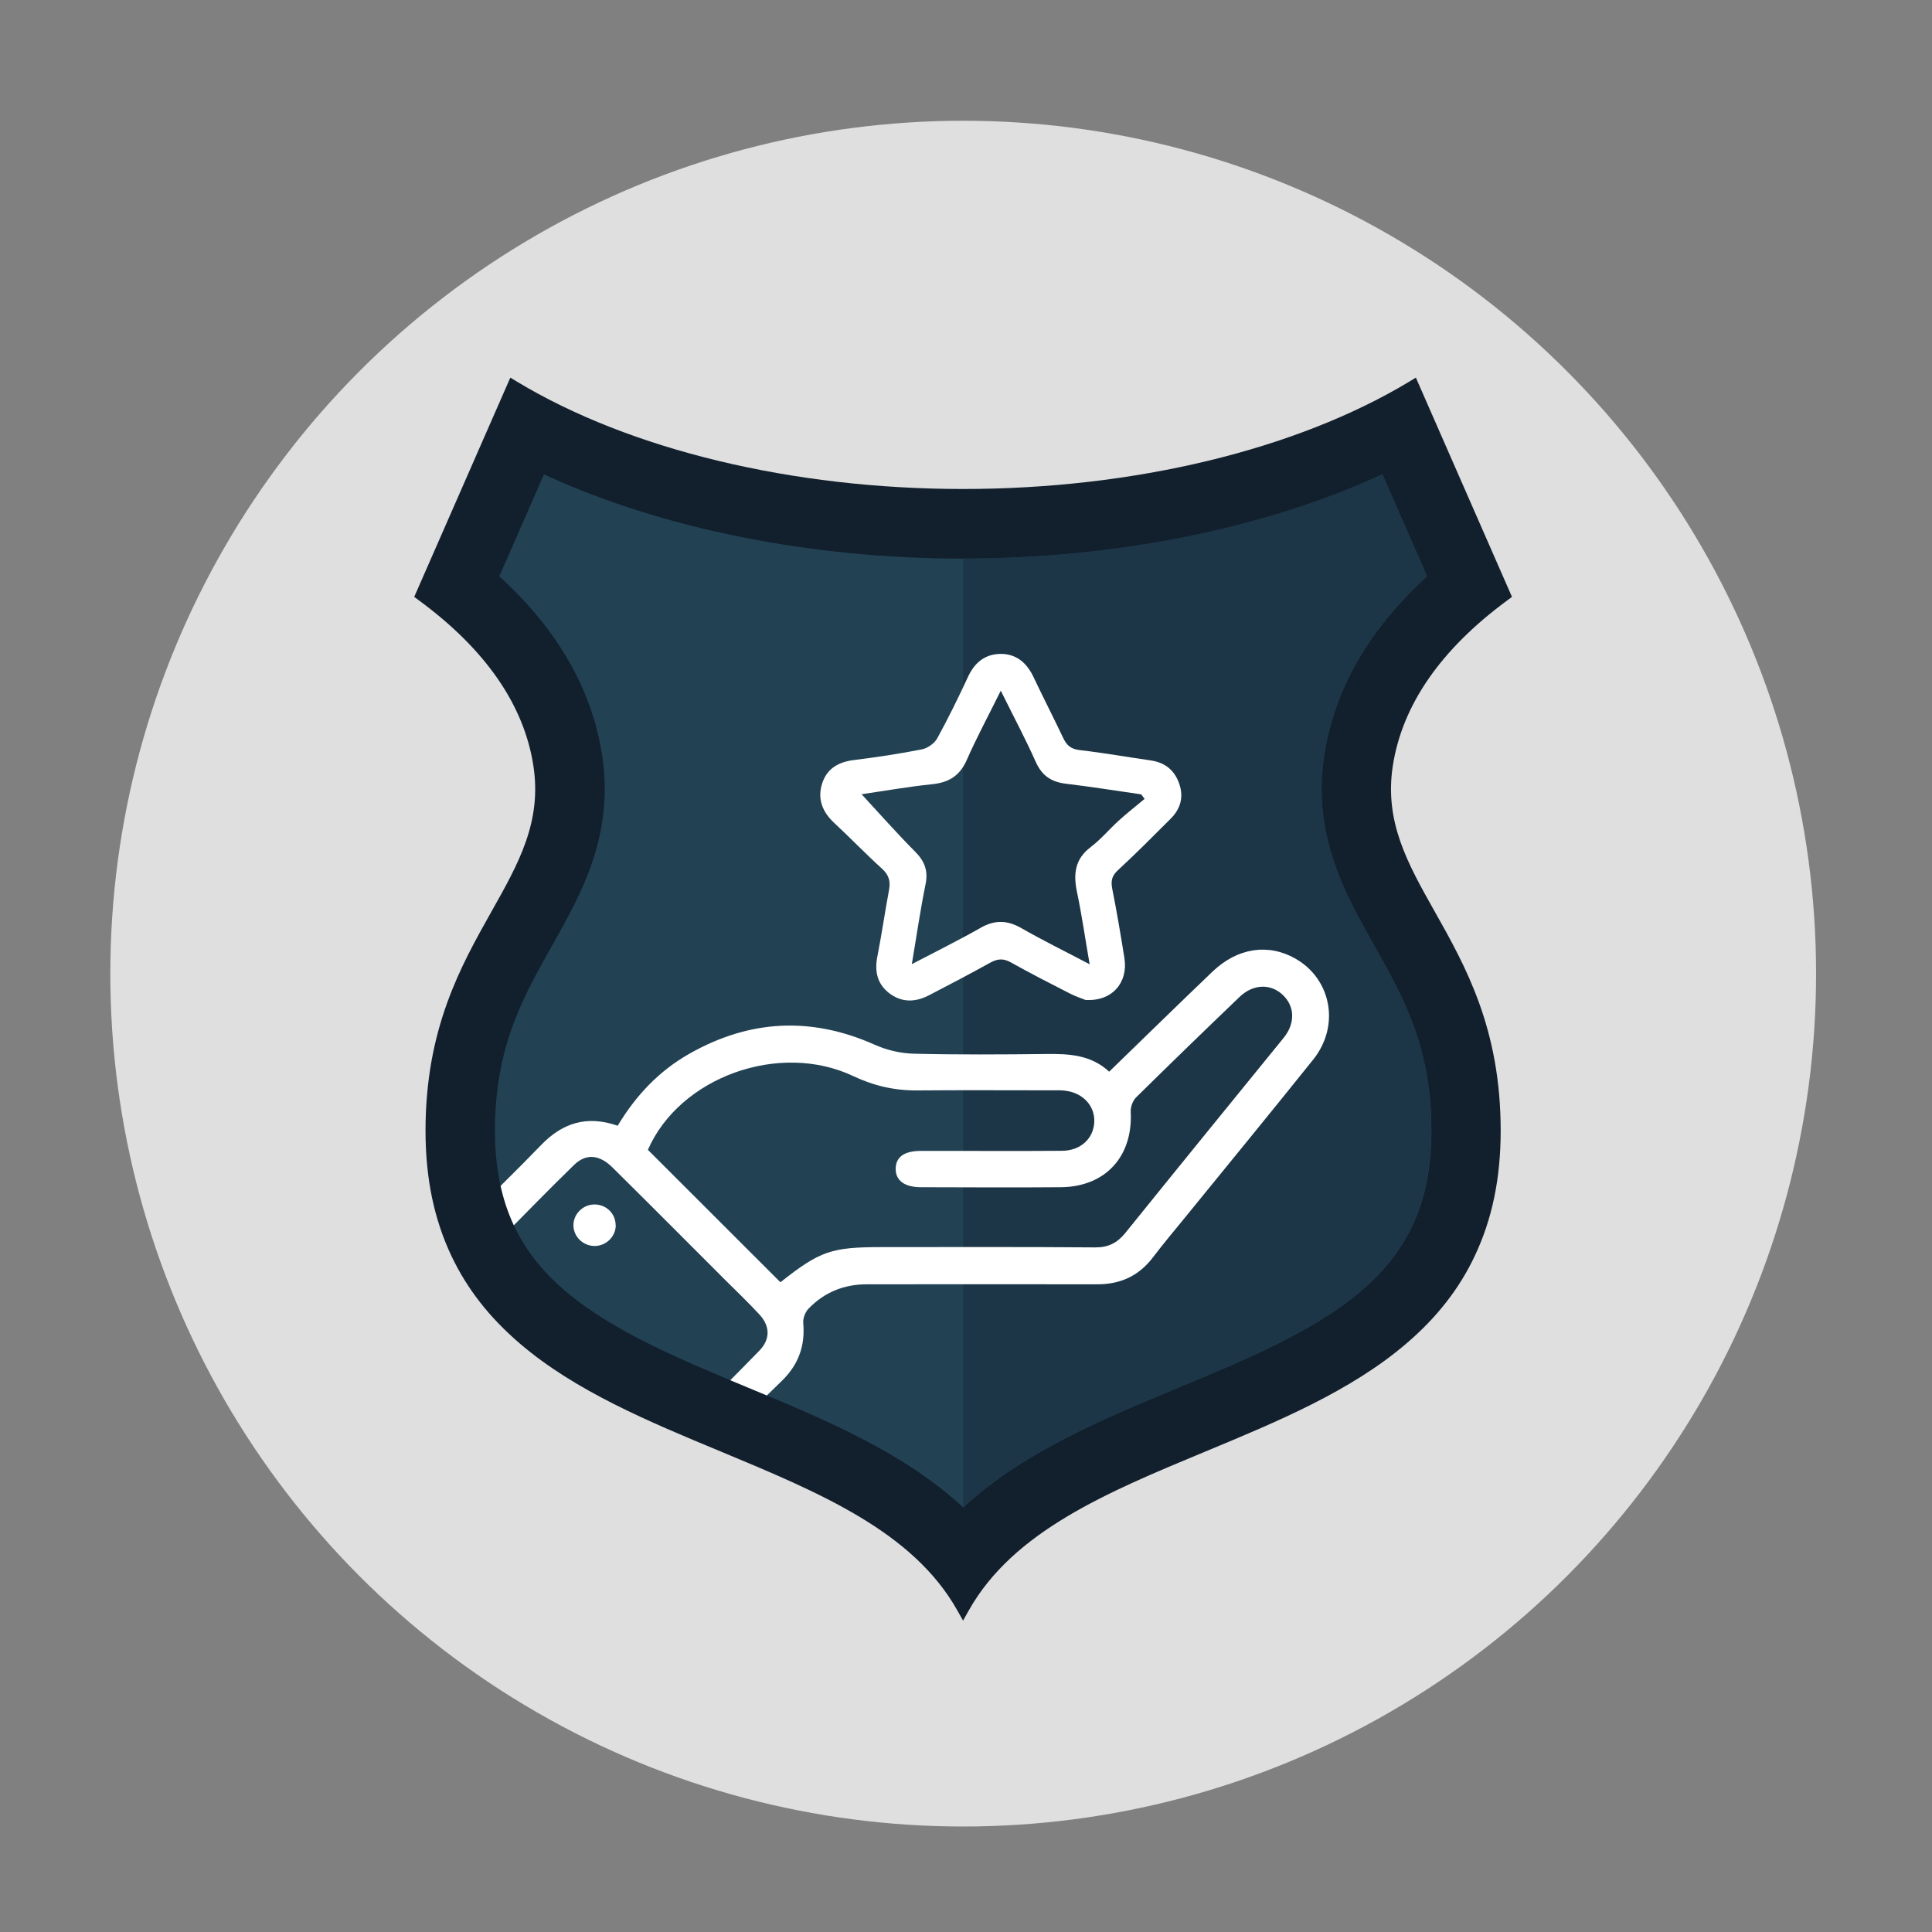 <?xml version="1.0" encoding="UTF-8"?><svg xmlns="http://www.w3.org/2000/svg" xmlns:xlink="http://www.w3.org/1999/xlink" viewBox="0 0 200 200"><rect x="0" y="0" width="200" height="200" fill="#808080" stroke="none"/><defs><style>.d{fill:#fff;}.e{fill:#12202e;}.f{fill:#224254;}.g{clip-path:url(#c);}.h{fill:none;}.i{fill:#1c3647;}.j{fill:#f6f6f6;isolation:isolate;opacity:.8;}</style><clipPath id="c"><path class="h" d="M99.71,156.05c-6.11-5.69-14.33-9.11-22.36-12.44-6.87-2.86-13.97-5.81-18.87-10-2.36-2.02-4.07-4.2-5.24-6.66-1.34-2.83-2-6.06-2-9.89,0-8.67,2.87-13.78,5.92-19.18,3.02-5.36,6.43-11.43,5.18-19.66-1.05-6.84-4.62-13.07-10.65-18.56l4.62-10.55c12.11,5.59,27.5,8.72,43.4,8.72s31.29-3.13,43.4-8.72l4.62,10.55c-6.03,5.49-9.61,11.72-10.65,18.56-1.26,8.24,2.16,14.31,5.18,19.66,3.04,5.4,5.92,10.51,5.92,19.18,0,3.83-.65,7.06-2,9.89-1.17,2.46-2.88,4.64-5.24,6.66-4.89,4.19-12,7.15-18.86,10-8.03,3.34-16.26,6.76-22.36,12.44Z"/></clipPath></defs><g id="a"><circle class="j" cx="99.71" cy="100.79" r="88.29"/></g><g id="b"><path class="e" d="M99.71,167.79l-.62-1.1c-4.6-8.17-14.27-12.18-24.5-16.44-7.39-3.07-15.03-6.24-20.79-11.18-3.14-2.69-5.45-5.65-7.06-9.04-1.81-3.82-2.69-8.06-2.69-12.98,0-10.56,3.64-17.02,6.84-22.71,2.8-4.97,5.21-9.26,4.33-15.04-.96-6.31-4.96-12.09-11.88-17.17l-.46-.34,9.95-22.7,.69,.42c11.71,7.06,28.54,11.11,46.18,11.11s34.46-4.05,46.18-11.11l.69-.42,9.95,22.7-.46,.34c-6.92,5.09-10.91,10.86-11.88,17.17-.88,5.78,1.53,10.07,4.33,15.04,3.21,5.7,6.84,12.15,6.84,22.71,0,4.92-.88,9.16-2.69,12.98-1.61,3.4-3.92,6.35-7.06,9.04-5.76,4.94-13.4,8.11-20.79,11.18-10.24,4.25-19.9,8.27-24.51,16.44l-.62,1.1Z"/><path class="f" d="M99.71,156.05c-6.11-5.69-14.33-9.11-22.36-12.44-6.87-2.86-13.97-5.81-18.87-10-2.36-2.02-4.07-4.2-5.24-6.66-1.34-2.83-2-6.06-2-9.89,0-8.67,2.87-13.78,5.92-19.18,3.02-5.36,6.43-11.43,5.18-19.66-1.05-6.84-4.62-13.07-10.65-18.56l4.62-10.55c12.11,5.59,27.5,8.72,43.4,8.72s31.29-3.13,43.4-8.72l4.62,10.55c-6.03,5.49-9.61,11.72-10.65,18.56-1.26,8.24,2.16,14.31,5.18,19.66,3.04,5.4,5.92,10.51,5.92,19.18,0,3.83-.65,7.06-2,9.89-1.17,2.46-2.88,4.64-5.24,6.66-4.89,4.19-12,7.15-18.86,10-8.03,3.34-16.26,6.76-22.36,12.44Z"/><path class="i" d="M142.25,97.87c-3.02-5.35-6.43-11.42-5.18-19.66,1.05-6.84,4.62-13.07,10.65-18.56l-4.62-10.55c-12.11,5.59-27.5,8.72-43.4,8.72v98.22c6.11-5.69,14.33-9.11,22.36-12.44,6.87-2.85,13.97-5.81,18.86-10,2.36-2.02,4.07-4.2,5.24-6.66,1.34-2.83,2-6.06,2-9.89,0-8.67-2.87-13.77-5.92-19.18Z"/><g class="g"><g><path class="d" d="M63.94,116.54c1.89-3.15,4.29-5.68,7.41-7.45,6.23-3.54,12.61-3.88,19.2-.94,1.25,.56,2.7,.9,4.06,.93,4.58,.11,9.17,.08,13.75,.03,2.33-.03,4.59,.09,6.46,1.83,3.63-3.52,7.14-6.96,10.7-10.36,2.58-2.47,5.77-2.94,8.57-1.35,3.75,2.13,4.65,6.97,1.85,10.46-4.39,5.48-8.84,10.9-13.27,16.35-1.11,1.36-2.24,2.7-3.3,4.1-1.47,1.94-3.39,2.82-5.8,2.81-7.95-.02-15.9,0-23.85,0-2.36,0-4.39,.83-6.02,2.52-.34,.35-.59,1-.55,1.48,.22,2.41-.52,4.37-2.27,6.05-2.64,2.53-5.18,5.16-7.77,7.74-1.59,1.59-2.82,1.61-4.37,.06-6.77-6.75-13.53-13.51-20.28-20.28-1.57-1.57-1.57-2.83,0-4.41,2.51-2.53,5.07-5,7.54-7.56,2.21-2.3,4.74-3.13,7.96-2.01Zm16.86,16.19c4.09-3.23,5.25-3.63,10.48-3.63,7.36,0,14.73-.03,22.09,.03,1.36,.01,2.28-.46,3.12-1.49,5.44-6.75,10.92-13.47,16.39-20.2,1.22-1.5,1.17-3.27-.1-4.46-1.26-1.18-3.06-1.12-4.46,.22-3.59,3.44-7.16,6.9-10.7,10.39-.35,.34-.59,.99-.57,1.48,.25,4.63-2.6,7.79-7.24,7.83-4.83,.04-9.66,.01-14.48,0-1.68,0-2.61-.69-2.61-1.89,0-1.23,.87-1.86,2.59-1.87,.68,0,1.37,0,2.05,0,4.19,0,8.39,.02,12.58-.01,1.92-.01,3.26-1.26,3.34-2.98,.07-1.7-1.2-3.05-3.08-3.25-.43-.05-.88-.03-1.32-.03-4.63,0-9.27-.03-13.9,.01-2.33,.02-4.48-.46-6.62-1.47-7.68-3.65-18.01,.1-21.29,7.62,4.55,4.54,9.09,9.09,13.72,13.71Zm-28.94-4.55c6.44,6.45,12.8,12.8,19.23,19.23,2.44-2.46,5-5,7.51-7.58,1.15-1.18,1.14-2.55,0-3.77-1.16-1.25-2.39-2.43-3.6-3.63-3.86-3.86-7.7-7.72-11.58-11.56-1.37-1.36-2.75-1.48-3.99-.28-2.58,2.51-5.09,5.09-7.57,7.6Z"/><path class="d" d="M112.38,103.52c-.32-.13-1.02-.36-1.66-.69-2.04-1.04-4.07-2.08-6.07-3.2-.78-.44-1.39-.39-2.15,.03-2.08,1.16-4.2,2.26-6.31,3.36-1.41,.74-2.83,.79-4.13-.2-1.24-.95-1.54-2.25-1.24-3.78,.45-2.29,.78-4.6,1.21-6.9,.17-.89,0-1.55-.7-2.19-1.7-1.54-3.28-3.19-4.96-4.75-1.22-1.13-1.77-2.47-1.27-4.07,.49-1.56,1.68-2.25,3.29-2.45,2.36-.29,4.73-.65,7.06-1.11,.59-.12,1.29-.62,1.58-1.15,1.14-2.08,2.19-4.22,3.19-6.38,.69-1.48,1.78-2.34,3.38-2.35,1.62,0,2.69,.93,3.38,2.38,1,2.11,2.07,4.19,3.07,6.3,.36,.77,.8,1.18,1.72,1.28,2.46,.28,4.91,.72,7.36,1.07,1.5,.22,2.48,1.03,2.96,2.46,.47,1.4,.08,2.6-.93,3.6-1.79,1.79-3.58,3.59-5.44,5.31-.63,.58-.74,1.12-.58,1.92,.47,2.38,.88,4.78,1.26,7.18,.4,2.53-1.28,4.5-4.03,4.32Zm-23.18-21.29c1.88,2.03,3.65,4.04,5.53,5.93,.99,.99,1.37,1.99,1.08,3.39-.54,2.64-.92,5.32-1.42,8.26,2.56-1.34,4.87-2.48,7.1-3.75,1.48-.85,2.78-.82,4.24,.02,2.22,1.27,4.52,2.4,7.07,3.74-.47-2.7-.81-5.1-1.31-7.47-.39-1.87-.23-3.42,1.43-4.67,1.04-.79,1.89-1.82,2.87-2.71,.87-.79,1.8-1.52,2.7-2.27l-.36-.47c-2.6-.37-5.19-.79-7.79-1.1-1.5-.18-2.47-.82-3.11-2.24-1.08-2.42-2.33-4.76-3.63-7.39-1.27,2.57-2.49,4.83-3.52,7.17-.72,1.63-1.84,2.33-3.57,2.51-2.51,.26-5,.7-7.32,1.04Z"/><path class="d" d="M63.74,126.79c.03,1.14-.91,2.13-2.07,2.19-1.23,.06-2.28-.9-2.31-2.1-.02-1.15,.91-2.13,2.07-2.19,1.25-.06,2.27,.87,2.3,2.1Z"/></g></g></g></svg>